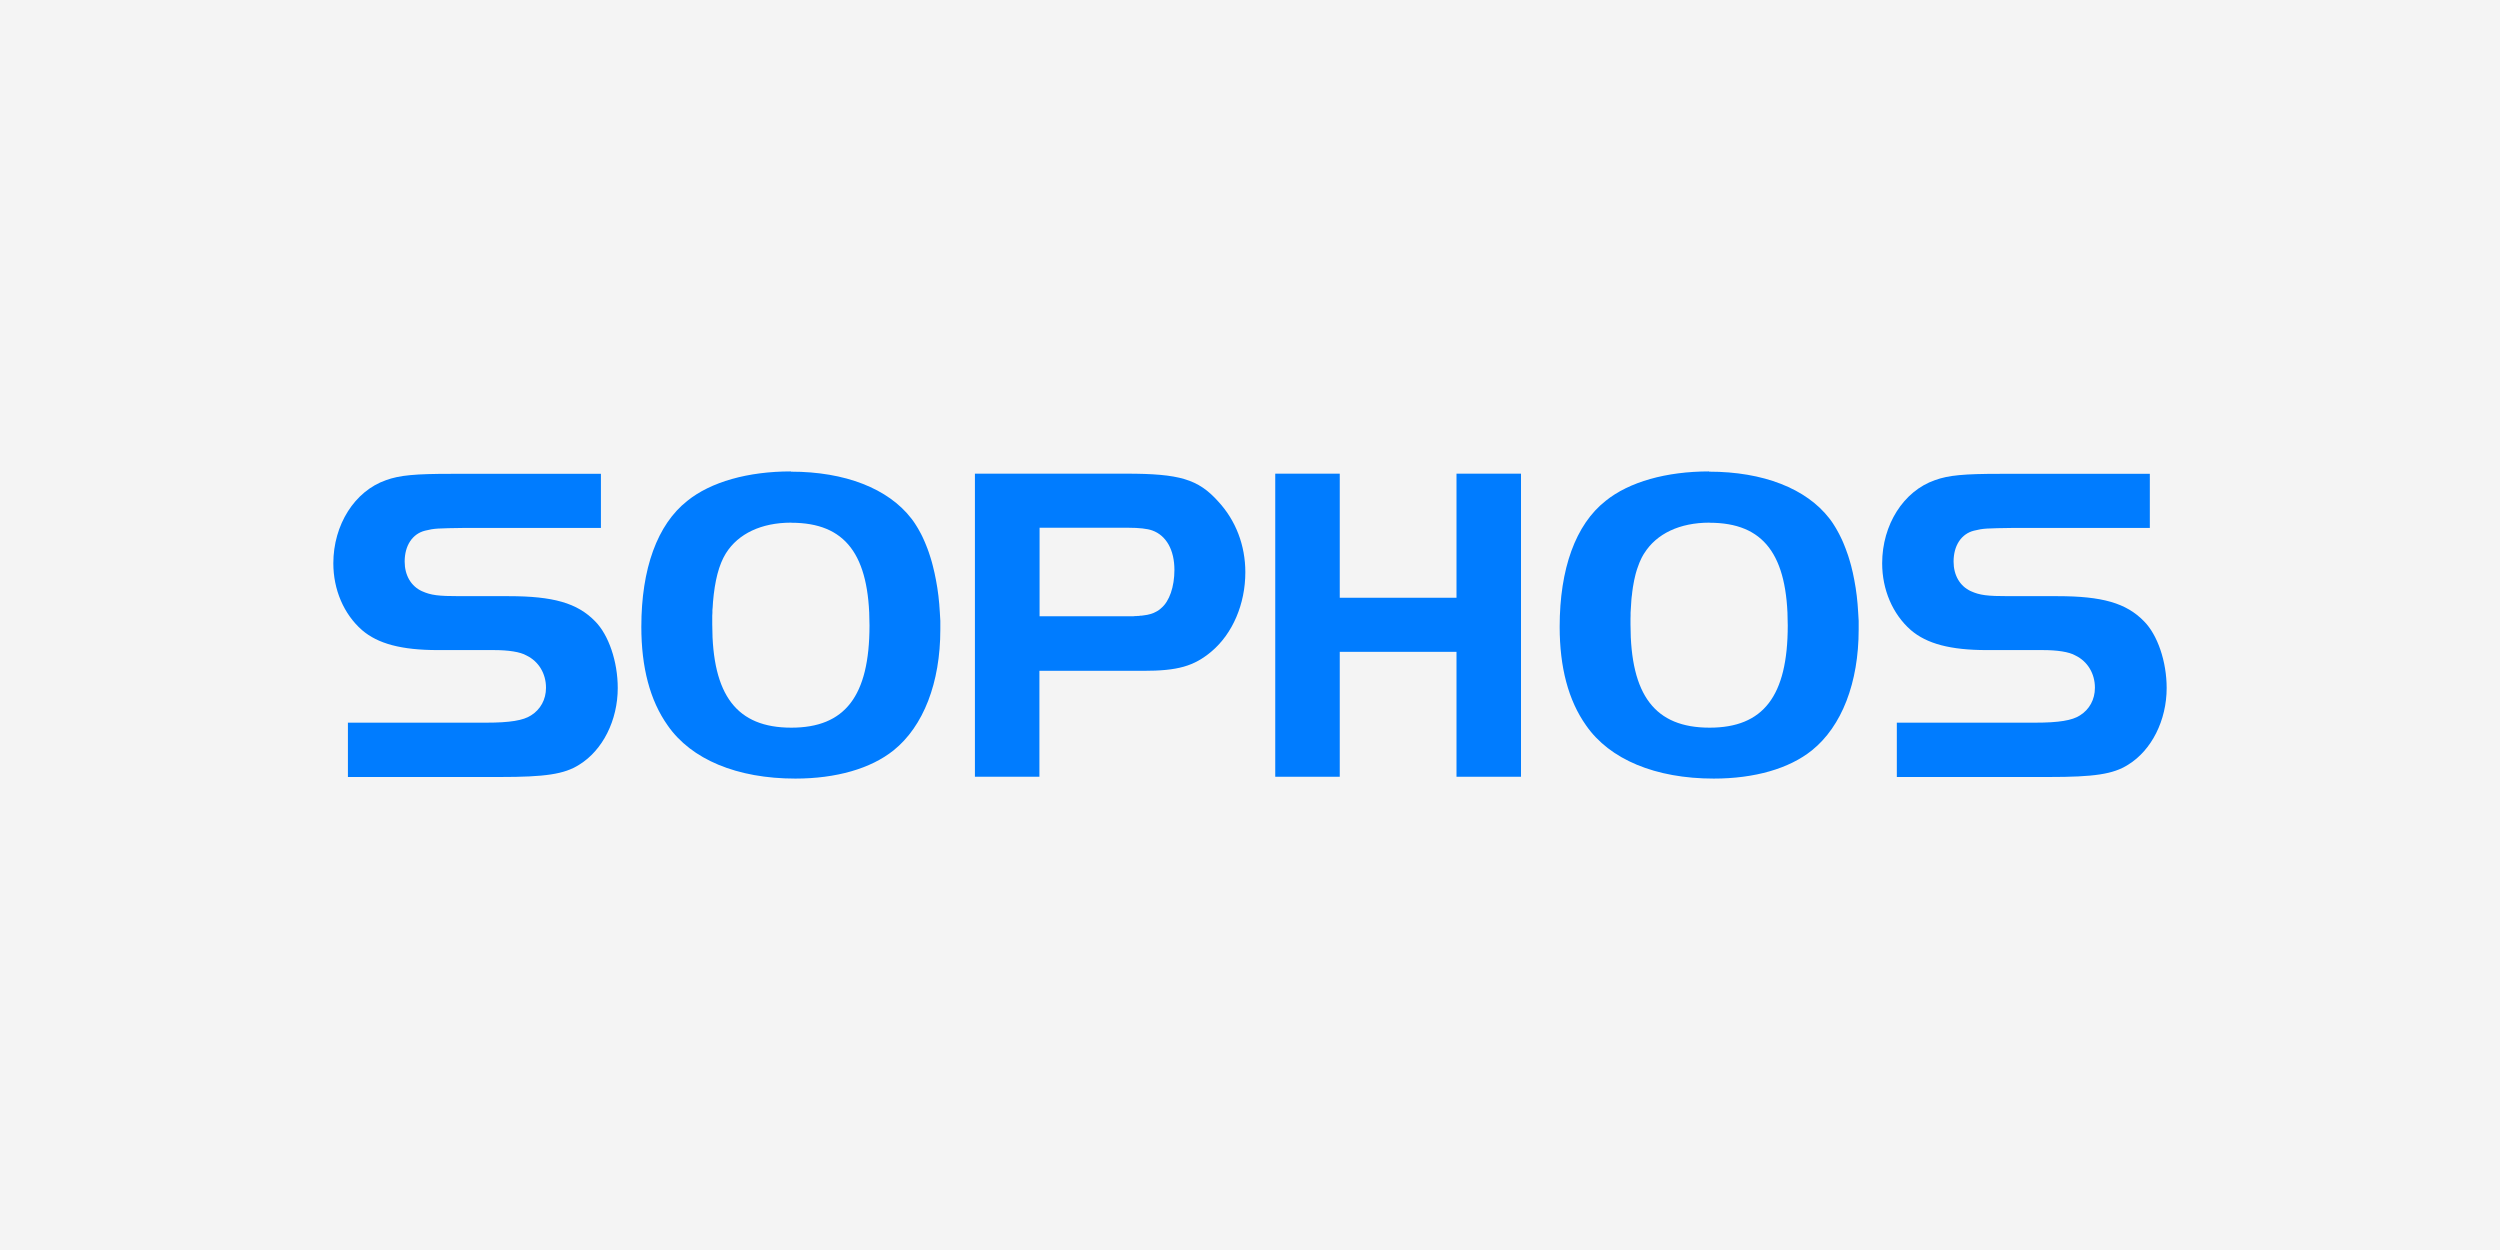 <?xml version="1.0" encoding="UTF-8"?> <svg xmlns="http://www.w3.org/2000/svg" id="b" width="300" height="150" viewBox="0 0 300 150"><g id="c"><rect width="300" height="150" fill="#f4f4f4"></rect><path id="d" d="M41.74,86.72h16.58c2.89,0,4.47-.27,5.4-.87,1.14-.71,1.8-1.91,1.8-3.32,0-1.69-.87-3.16-2.34-3.87-.76-.44-2.18-.65-3.93-.65h-6.71c-4.36,0-7.2-.76-9.1-2.4-2.18-1.91-3.44-4.85-3.44-8.01,0-4.63,2.56-8.67,6.32-9.98,1.64-.6,3.54-.76,7.8-.76h17.99v6.49h-16.25c-3.44.05-3.71.05-4.85.33-1.53.38-2.45,1.8-2.45,3.71,0,1.64.76,2.95,2.07,3.55,1.09.49,1.96.6,4.58.6h5.83c5.34,0,8.23.82,10.36,3,1.64,1.64,2.73,4.85,2.73,8.02,0,3.87-1.8,7.47-4.63,9.21-1.8,1.14-4.09,1.47-9.49,1.47h-18.26v-6.49Z" fill="#007cff"></path><path id="e" d="M94.9,56.57c-5.12,0-9.6,1.25-12.43,3.54-3.6,2.84-5.51,8.13-5.51,15.11,0,4.85,1.03,8.83,3.16,11.83,2.83,4.09,8.34,6.38,15.32,6.38,4.91,0,9.05-1.2,11.78-3.38,3.6-2.89,5.62-8.13,5.62-14.51v-1.04s-.06-1.02-.06-1.02l-.07-1-.1-.98-.13-.95-.16-.92-.18-.89-.21-.87-.11-.42-.12-.41-.13-.41-.13-.39-.14-.39-.15-.38-.15-.37-.16-.36-.16-.35-.17-.34-.18-.33-.18-.32-.19-.31-.19-.3-.2-.29-.21-.28c-2.78-3.6-7.96-5.62-14.45-5.62ZM94.96,62.73c6.49,0,9.38,3.82,9.38,12.32s-2.95,12.27-9.38,12.27c-6.54,0-9.49-3.87-9.49-12.38v-.36s0-.35,0-.35v-.35s.02-.34.02-.34v-.33s.03-.33.03-.33l.02-.32.02-.32.03-.31.03-.3.03-.3.04-.29.04-.29.04-.29.05-.28.05-.28.05-.27.06-.26.06-.26.06-.25.07-.24.07-.24.07-.23.08-.22.08-.22.08-.21.09-.2.09-.2.09-.19.1-.18.1-.18.1-.17c1.47-2.34,4.25-3.66,7.8-3.66Z" fill="#007cff"></path><path id="f" d="M116.99,56.84v36.37h7.74v-12.71h12.44c4.14,0,6.1-.54,8.23-2.34,2.51-2.13,4.04-5.67,4.04-9.49,0-3.22-1.14-6.22-3.27-8.51-2.4-2.67-4.64-3.32-11.02-3.32h-18.15ZM124.73,63.33h10.69c1.25,0,2.24.11,2.84.32,1.69.6,2.67,2.34,2.67,4.74,0,2.02-.6,3.76-1.58,4.58l-.08.07-.08.07-.08.06-.08.06-.09.06-.09.05-.09.05-.1.05-.1.05-.1.05-.1.04-.11.04-.11.04-.11.03-.12.03-.12.03-.13.03-.13.02-.13.02-.14.02-.14.02-.14.02h-.15s-.15.03-.15.03h-.16s-.17.02-.17.02h-.17s-.17.02-.17.02h-.18s-.18,0-.18,0h-.38s-10.52,0-10.52,0v-10.69Z" fill="#007cff"></path><polygon id="g" points="182.52 93.21 174.78 93.21 174.78 78.22 160.77 78.22 160.77 93.21 153.03 93.21 153.03 56.84 160.77 56.84 160.77 71.73 174.78 71.73 174.78 56.84 182.52 56.84 182.52 93.21" fill="#007cff"></polygon><path id="h" d="M205.1,56.57c-5.13,0-9.6,1.25-12.43,3.54-3.6,2.84-5.51,8.13-5.51,15.11,0,4.85,1.04,8.83,3.17,11.83,2.83,4.09,8.34,6.38,15.32,6.38,4.91,0,9.05-1.2,11.77-3.38,3.6-2.89,5.62-8.13,5.62-14.51v-1.04s-.06-1.02-.06-1.02l-.07-1-.1-.98-.13-.95-.16-.92-.18-.89-.21-.87-.12-.42-.12-.41-.13-.41-.14-.39-.14-.39-.15-.38-.15-.37-.16-.36-.17-.35-.17-.34-.18-.33-.18-.32-.19-.31-.19-.3-.2-.29-.21-.28c-2.78-3.6-7.96-5.62-14.45-5.62ZM205.15,62.73c6.49,0,9.38,3.82,9.38,12.32s-2.94,12.27-9.38,12.27c-6.54,0-9.49-3.87-9.49-12.38v-.71s.01-.35.01-.35v-.34s.02-.33.02-.33l.02-.33.02-.32.02-.32.02-.31.03-.3.04-.3.03-.29.04-.29.04-.29.05-.28.05-.28.05-.27.06-.26.06-.26.06-.25.07-.24.07-.24.08-.23.08-.22.08-.22.08-.21.09-.2.09-.2.09-.19.1-.18.1-.18.11-.17c1.47-2.34,4.25-3.66,7.8-3.66Z" fill="#007cff"></path><path id="i" d="M227.61,86.72h16.58c2.89,0,4.47-.27,5.4-.87,1.14-.71,1.8-1.91,1.8-3.32,0-1.69-.87-3.16-2.34-3.87-.76-.44-2.18-.65-3.93-.65h-6.71c-4.36,0-7.2-.76-9.11-2.4-2.18-1.91-3.44-4.85-3.44-8.01,0-4.63,2.56-8.67,6.33-9.98,1.64-.6,3.54-.76,7.8-.76h17.99v6.49h-16.25c-3.44.05-3.71.05-4.85.33-1.53.38-2.45,1.8-2.45,3.71,0,1.64.76,2.95,2.07,3.55,1.09.49,1.96.6,4.58.6h5.83c5.34,0,8.23.82,10.36,3,1.64,1.64,2.73,4.85,2.73,8.02,0,3.87-1.8,7.47-4.63,9.21-1.8,1.14-4.09,1.47-9.49,1.47h-18.26v-6.49Z" fill="#007cff"></path></g></svg> 